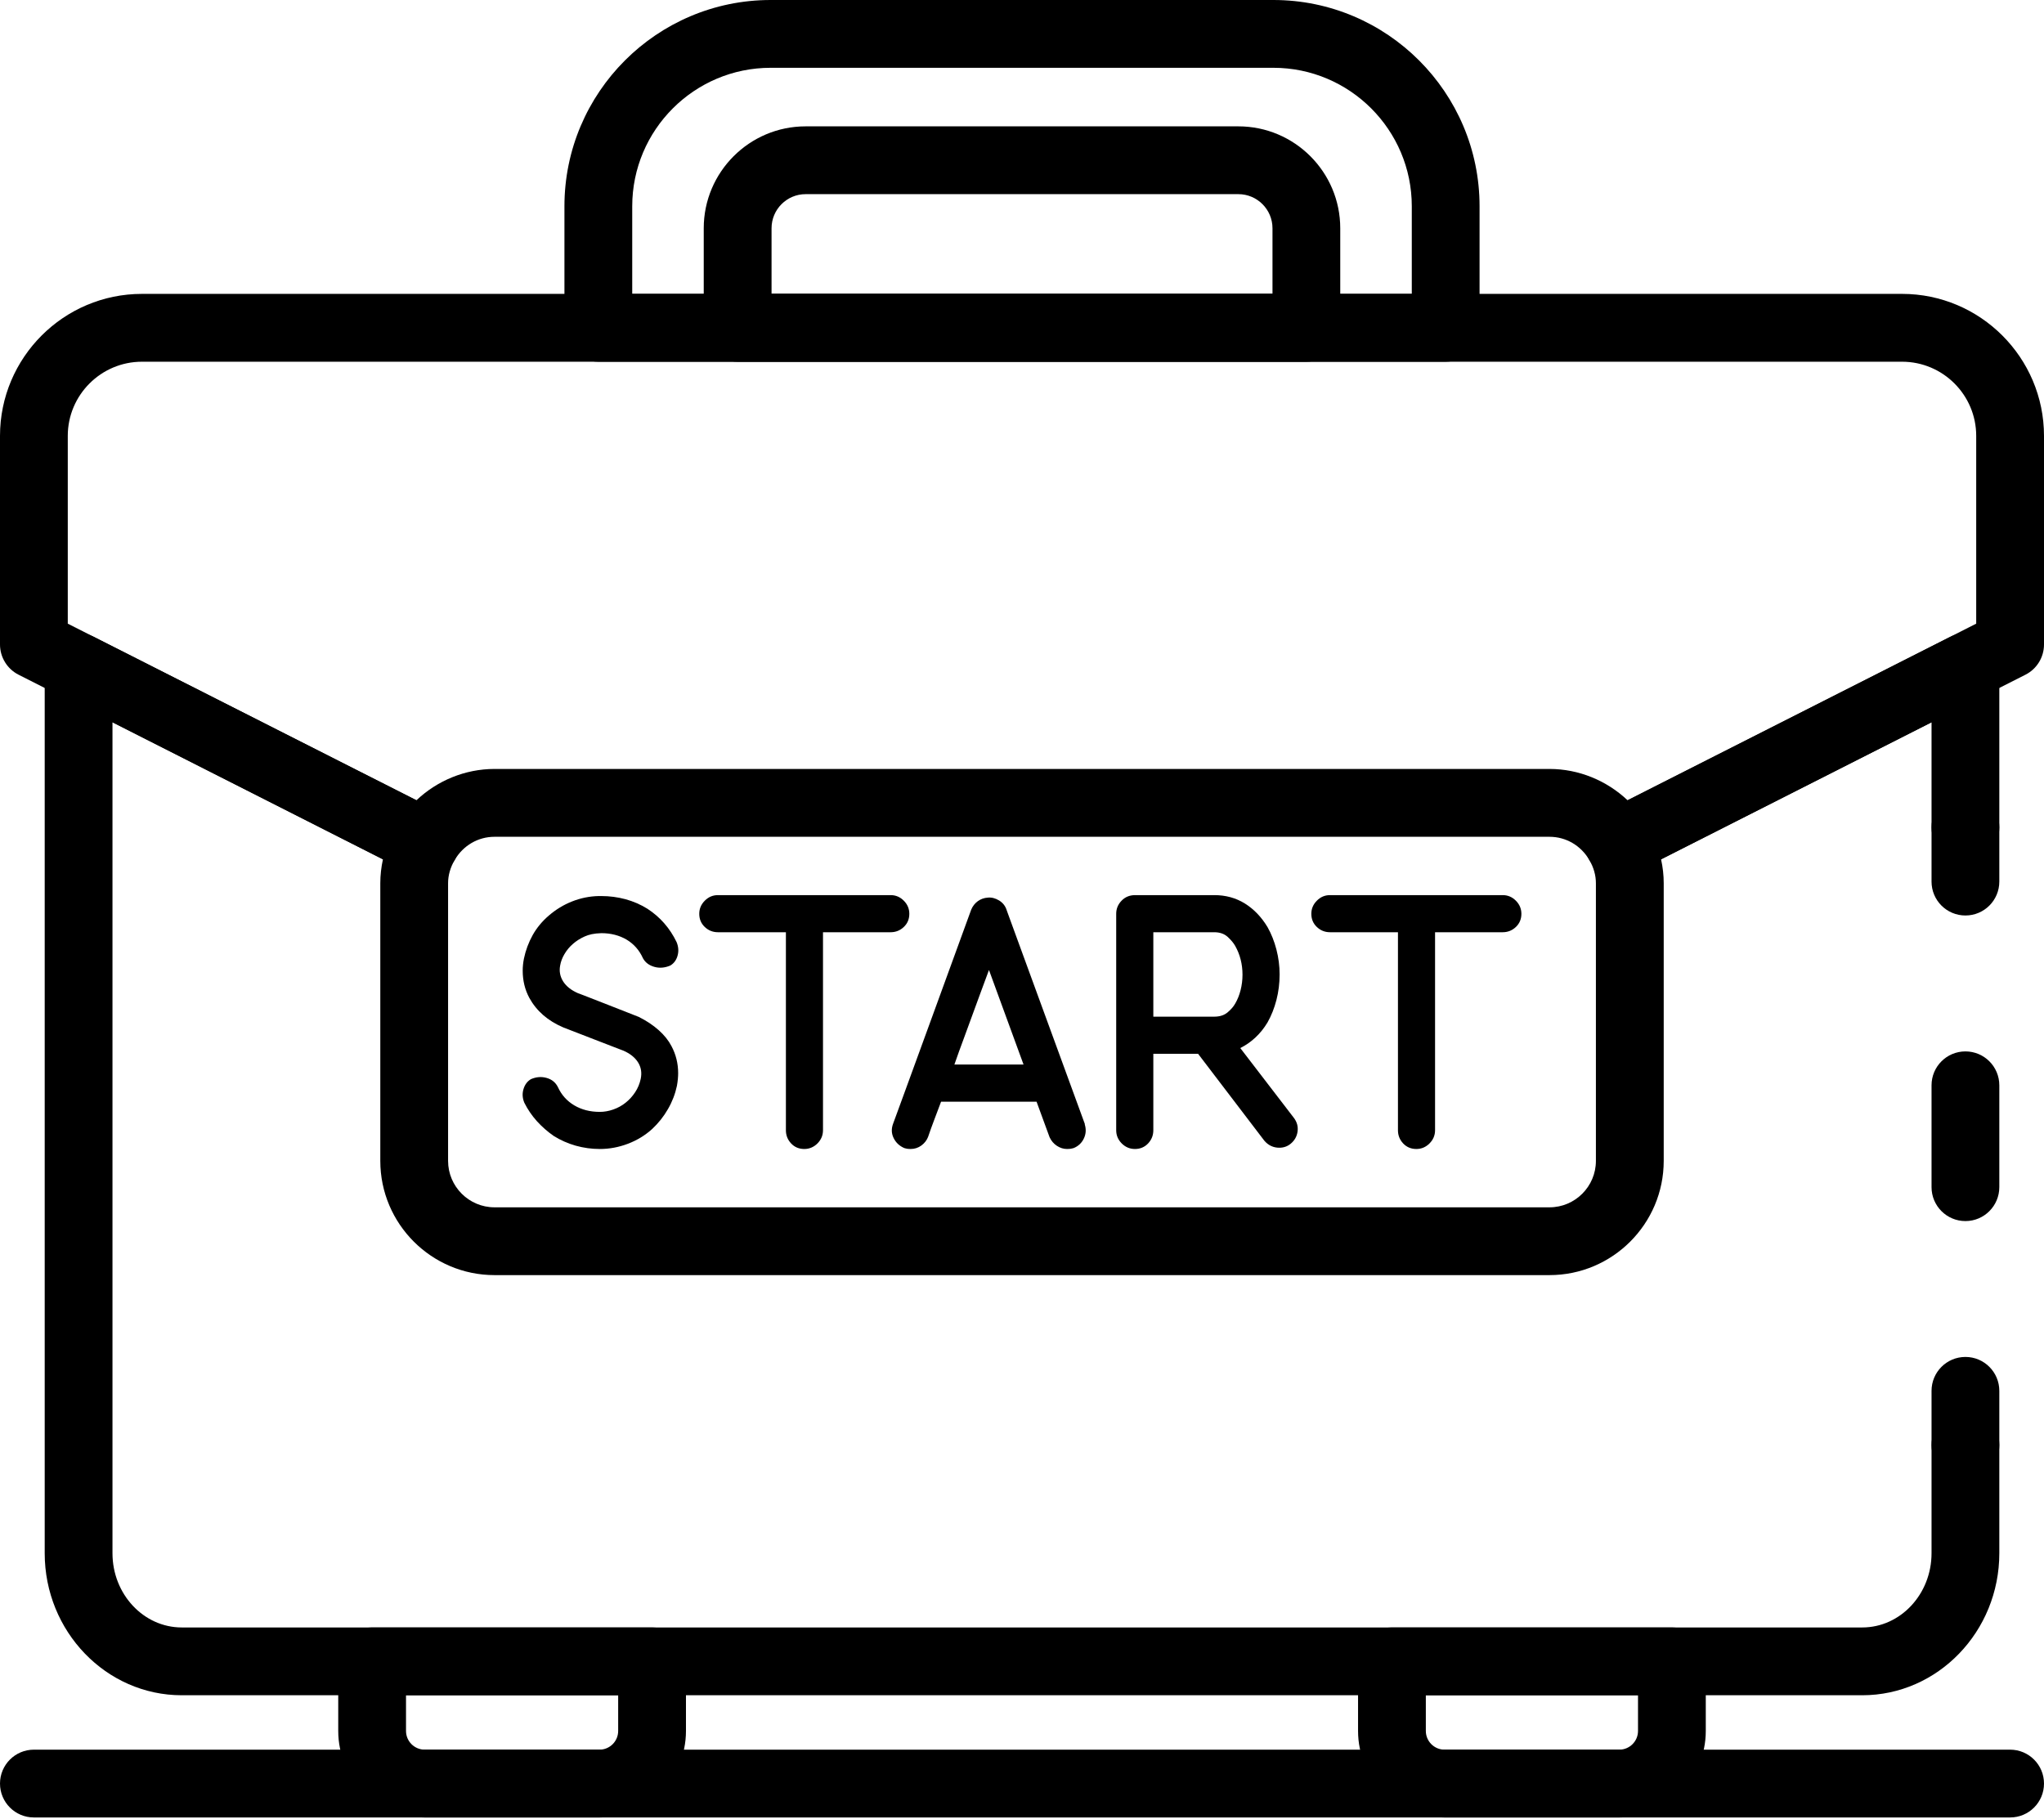<svg width="600" height="534" viewBox="0 0 600 534" fill="none" xmlns="http://www.w3.org/2000/svg">
<path d="M226.483 86.274H373.529V67.015C373.529 61.485 369.034 56.996 363.512 56.996H236.483C230.967 56.996 226.483 61.485 226.483 67.015V86.274ZM383.471 106.189H216.535C211.034 106.189 206.577 101.727 206.577 96.238V67.015C206.577 50.508 219.993 37.094 236.483 37.094H363.512C380.013 37.094 393.419 50.508 393.419 67.015V96.238C393.419 101.727 388.972 106.189 383.471 106.189Z" fill="black"/>
<path d="M185.586 86.274H414.42V60.554C414.42 38.134 396.193 19.902 373.791 19.902H226.215C203.813 19.902 185.586 38.134 185.586 60.554V86.274ZM424.368 106.189H175.633C170.139 106.189 165.686 101.727 165.686 96.238V60.554C165.686 27.156 192.84 0 226.215 0H373.791C407.166 0 434.315 27.156 434.315 60.554V96.238C434.315 101.727 429.867 106.189 424.368 106.189Z" fill="black"/>
<path d="M171.592 274.932C170.288 275.521 169.139 276.246 168.156 277.122C167.156 277.984 166.338 278.984 165.681 280.106C165.028 281.215 164.612 282.337 164.425 283.459C164.109 285.102 164.403 286.676 165.306 288.113C166.211 289.537 167.653 290.686 169.637 291.562C169.551 291.467 187.533 298.543 187.533 298.543C189.883 299.734 191.691 300.952 193.348 302.417C194.994 303.881 196.245 305.442 197.117 307.126C198.388 309.507 199.067 312.176 199.067 315.037C199.067 315.544 199.041 316.105 198.982 316.762C198.923 317.419 198.822 318.089 198.704 318.774C198.206 321.128 197.341 323.4 196.09 325.563C194.849 327.739 193.295 329.697 191.439 331.435C189.387 333.296 187.009 334.747 184.314 335.774C181.605 336.8 178.863 337.307 176.067 337.307C173.645 337.307 171.283 336.978 168.99 336.335C166.691 335.678 164.554 334.734 162.554 333.488C160.763 332.243 159.111 330.805 157.62 329.163C156.139 327.52 154.894 325.7 153.901 323.701C153.338 322.346 153.27 321.005 153.671 319.704C154.072 318.39 154.798 317.432 155.856 316.803C157.401 316.132 158.94 316.009 160.463 316.447C161.988 316.871 163.088 317.775 163.772 319.143C164.826 321.443 166.424 323.222 168.567 324.495C170.711 325.768 173.207 326.411 176.067 326.411C177.366 326.411 178.692 326.179 180.022 325.713C181.359 325.248 182.572 324.577 183.663 323.701C184.743 322.839 185.677 321.812 186.447 320.635C187.227 319.458 187.772 318.158 188.077 316.721C188.452 314.914 188.189 313.299 187.292 311.875C186.389 310.438 184.95 309.288 182.968 308.426C183.15 308.522 165.355 301.623 165.355 301.623C160.822 299.693 157.502 296.805 155.385 292.959C154.081 290.536 153.435 287.867 153.435 284.951C153.435 283.76 153.563 282.583 153.798 281.406C154.302 278.984 155.157 276.684 156.364 274.508C157.578 272.345 159.181 270.415 161.164 268.731C163.147 267.034 165.403 265.624 167.921 264.639C170.433 263.64 173.025 263.119 175.698 263.051H176.532C178.947 263.051 181.311 263.366 183.614 263.982C185.907 264.611 188.051 265.542 190.034 266.774C193.764 269.197 196.624 272.468 198.607 276.561C199.169 277.93 199.265 279.257 198.89 280.571C198.522 281.871 197.801 282.843 196.742 283.459C195.133 284.144 193.562 284.267 192.048 283.829C190.52 283.391 189.414 282.556 188.735 281.31C187.676 278.956 186.078 277.136 183.941 275.849C181.796 274.59 179.328 273.947 176.532 273.947C174.324 274.015 172.896 274.343 171.592 274.932Z" fill="black"/>
<path d="M265.294 264.406C266.379 265.488 266.924 266.774 266.924 268.266C266.924 269.826 266.379 271.113 265.294 272.14C264.209 273.166 262.916 273.673 261.43 273.673H241.583V331.805C241.583 333.297 241.042 334.583 239.957 335.678C238.867 336.759 237.579 337.307 236.093 337.307C234.531 337.307 233.244 336.759 232.223 335.678C231.202 334.583 230.695 333.297 230.695 331.805V273.673H210.761C209.264 273.673 207.971 273.166 206.892 272.14C205.807 271.113 205.262 269.826 205.262 268.266C205.262 266.774 205.807 265.488 206.892 264.406C207.971 263.311 209.264 262.777 210.761 262.777H261.43C262.916 262.777 264.209 263.311 265.294 264.406Z" fill="black"/>
<path d="M300.455 312.518L290.304 284.76C289.433 287.114 288.599 289.386 287.787 291.562C286.985 293.739 286.179 295.943 285.366 298.174C284.559 300.419 283.725 302.691 282.854 305.031C281.976 307.358 281.084 309.849 280.154 312.518H300.455ZM318.437 330.134C318.869 331.558 318.773 332.927 318.154 334.227C317.534 335.541 316.533 336.472 315.176 337.033C314.738 337.156 314.38 337.225 314.107 337.266C313.824 337.293 313.53 337.307 313.219 337.307C312.167 337.307 311.172 336.992 310.242 336.376C309.307 335.76 308.595 334.925 308.099 333.858L304.277 323.427H276.242C275.622 325.043 274.969 326.767 274.29 328.602C273.595 330.436 272.97 332.147 272.425 333.775C272.05 334.734 271.399 335.596 270.468 336.28C269.532 336.964 268.475 337.307 267.299 337.307C266.983 337.307 266.705 337.293 266.459 337.266C266.203 337.225 265.867 337.156 265.433 337.033C264.006 336.403 262.97 335.432 262.317 334.09C261.66 332.763 261.611 331.339 262.177 329.847C262.177 329.943 285.088 267.048 285.088 267.048C285.521 266.008 286.179 265.173 287.044 264.543C287.921 263.927 288.883 263.585 289.931 263.516C291.047 263.393 292.169 263.681 293.287 264.351C294.404 265.049 295.147 266.007 295.517 267.239C295.43 267.048 318.437 329.943 318.437 329.943V330.134Z" fill="black"/>
<path d="M356.429 298.461C358.05 298.461 359.348 298.037 360.348 297.202C361.336 296.367 362.085 295.505 362.578 294.628C363.266 293.451 363.795 292.137 364.165 290.673C364.533 289.222 364.726 287.716 364.726 286.156C364.726 283.049 364.009 280.229 362.578 277.683C362.085 276.807 361.336 275.931 360.348 275.014C359.348 274.125 358.05 273.673 356.429 273.673H338.55V298.461H356.429ZM379.81 328.177C380.745 329.423 381.099 330.764 380.884 332.229C380.665 333.693 379.97 334.884 378.789 335.829C377.854 336.568 376.769 336.937 375.528 336.937C373.791 336.937 372.327 336.253 371.145 334.884L351.684 309.356H338.55V331.805C338.55 333.297 338.037 334.583 337.016 335.678C335.985 336.759 334.701 337.307 333.147 337.307C331.655 337.307 330.366 336.759 329.277 335.678C328.197 334.583 327.651 333.297 327.651 331.805V268.266C327.651 266.774 328.181 265.488 329.238 264.406C330.287 263.311 331.622 262.777 333.237 262.777H356.429C359.786 262.777 362.78 263.598 365.427 265.241C368.061 266.884 370.284 269.197 372.081 272.181C373.203 274.179 374.064 276.356 374.684 278.751C375.303 281.146 375.62 283.569 375.62 286.06C375.62 288.674 375.303 291.179 374.684 293.574C374.064 295.97 373.203 298.146 372.081 300.131C371.081 301.815 369.9 303.279 368.537 304.566C367.174 305.839 365.677 306.879 364.073 307.673L379.81 328.177Z" fill="black"/>
<path d="M444.964 264.406C446.043 265.488 446.593 266.774 446.593 268.266C446.593 269.826 446.043 271.113 444.964 272.14C443.873 273.166 442.584 273.673 441.098 273.673H421.251V331.805C421.251 333.297 420.706 334.583 419.616 335.678C418.536 336.759 417.249 337.307 415.757 337.307C414.201 337.307 412.914 336.759 411.887 335.678C410.866 334.583 410.359 333.297 410.359 331.805V273.673H390.42C388.929 273.673 387.641 273.166 386.561 272.14C385.476 271.113 384.93 269.826 384.93 268.266C384.93 266.774 385.476 265.488 386.561 264.406C387.641 263.311 388.929 262.777 390.42 262.777H441.098C442.584 262.777 443.873 263.311 444.964 264.406Z" fill="black"/>
<path d="M576.936 434.189C571.441 434.189 566.988 429.726 566.988 424.238V408.305C566.988 402.816 571.441 398.354 576.936 398.354C582.426 398.354 586.883 402.816 586.883 408.305V424.238C586.883 429.726 582.426 434.189 576.936 434.189Z" fill="black"/>
<path d="M576.936 358.468C571.441 358.468 566.988 354.006 566.988 348.504V318.61C566.988 313.107 571.441 308.659 576.936 308.659C582.426 308.659 586.883 313.107 586.883 318.61V348.504C586.883 354.006 582.426 358.468 576.936 358.468Z" fill="black"/>
<path d="M576.936 268.759C571.441 268.759 566.988 264.31 566.988 258.808V242.889C566.988 237.386 571.441 232.938 576.936 232.938C582.426 232.938 586.883 237.386 586.883 242.889V258.808C586.883 264.31 582.426 268.759 576.936 268.759Z" fill="black"/>
<path d="M546.645 497.672H53.356C31.168 497.672 13.123 478.961 13.123 455.979V195.844C13.123 192.381 14.919 189.178 17.859 187.372C20.804 185.551 24.481 185.414 27.566 186.975L129.381 238.55C131.835 239.795 133.658 241.999 134.433 244.627C135.207 247.269 134.86 250.102 133.471 252.456C132.187 254.66 131.53 256.96 131.53 259.287V340.797C131.53 348.311 137.646 354.43 145.161 354.43H454.84C462.361 354.43 468.465 348.311 468.465 340.797V259.287C468.465 256.96 467.819 254.66 466.53 252.456C465.147 250.088 464.799 247.255 465.574 244.627C466.354 241.999 468.177 239.795 470.625 238.55L572.441 186.975C575.52 185.414 579.192 185.551 582.143 187.372C585.088 189.178 586.883 192.381 586.883 195.844L586.883 242.889C586.883 248.377 582.426 252.84 576.936 252.84C571.441 252.84 566.988 248.377 566.988 242.889L566.988 212.037L487.591 252.265C488.11 254.592 488.371 256.932 488.371 259.287V340.797C488.371 359.289 473.33 374.332 454.84 374.332H145.161C126.677 374.332 111.635 359.289 111.635 340.797V259.287C111.635 256.932 111.902 254.578 112.41 252.265L33.018 212.037V455.979C33.018 467.997 42.147 477.77 53.356 477.77H546.645C557.859 477.77 566.988 467.997 566.988 455.979L566.988 424.238C566.988 418.735 571.441 414.273 576.936 414.273C582.426 414.273 586.883 418.735 586.883 424.238L586.883 455.979C586.883 478.961 568.838 497.672 546.645 497.672Z" fill="black"/>
<path d="M145.16 225.738H454.84C463.425 225.738 471.619 229.133 477.766 234.936L580.1 183.087V127.967C580.1 115.949 570.335 106.19 558.334 106.19H41.671C29.666 106.19 19.895 115.949 19.895 127.967V183.087L122.24 234.936C128.376 229.133 136.575 225.738 145.16 225.738ZM124.875 257.384C123.362 257.384 121.828 257.028 120.385 256.316L5.452 198.075C2.111 196.392 0 192.942 0 189.206V127.967C0 104.985 18.692 86.274 41.671 86.274H558.334C581.302 86.274 600 104.985 600 127.967V189.206C600 192.942 597.894 196.392 594.548 198.075L479.621 256.316C474.928 258.684 469.187 257.014 466.535 252.456C464.04 248.2 459.668 245.654 454.84 245.654H145.16C140.338 245.654 135.966 248.2 133.476 252.456C131.631 255.605 128.307 257.384 124.875 257.384Z" fill="black"/>
<path d="M119.182 497.672V508.157C119.182 511.182 121.652 513.645 124.677 513.645H175.969C178.995 513.645 181.459 511.182 181.459 508.157V497.672H119.182ZM175.969 533.547H124.677C110.678 533.547 99.287 522.159 99.287 508.157V487.721C99.287 482.218 103.745 477.77 109.235 477.77H191.413C196.901 477.77 201.359 482.218 201.359 487.721V508.157C201.359 522.159 189.969 533.547 175.969 533.547Z" fill="black"/>
<path d="M418.542 497.672V508.157C418.542 511.182 421.012 513.645 424.037 513.645H475.329C478.355 513.645 480.825 511.182 480.825 508.157V497.672H418.542ZM475.329 533.547H424.037C410.037 533.547 398.647 522.159 398.647 508.157V487.721C398.647 482.218 403.105 477.77 408.594 477.77H490.771C496.261 477.77 500.719 482.218 500.719 487.721V508.157C500.719 522.159 489.328 533.547 475.329 533.547Z" fill="black"/>
<path d="M590.053 533.547H9.947C4.458 533.547 0 529.099 0 523.596C0 518.094 4.458 513.645 9.947 513.645H590.053C595.547 513.645 600 518.094 600 523.596C600 529.099 595.547 533.547 590.053 533.547Z" fill="black"/>
</svg>
